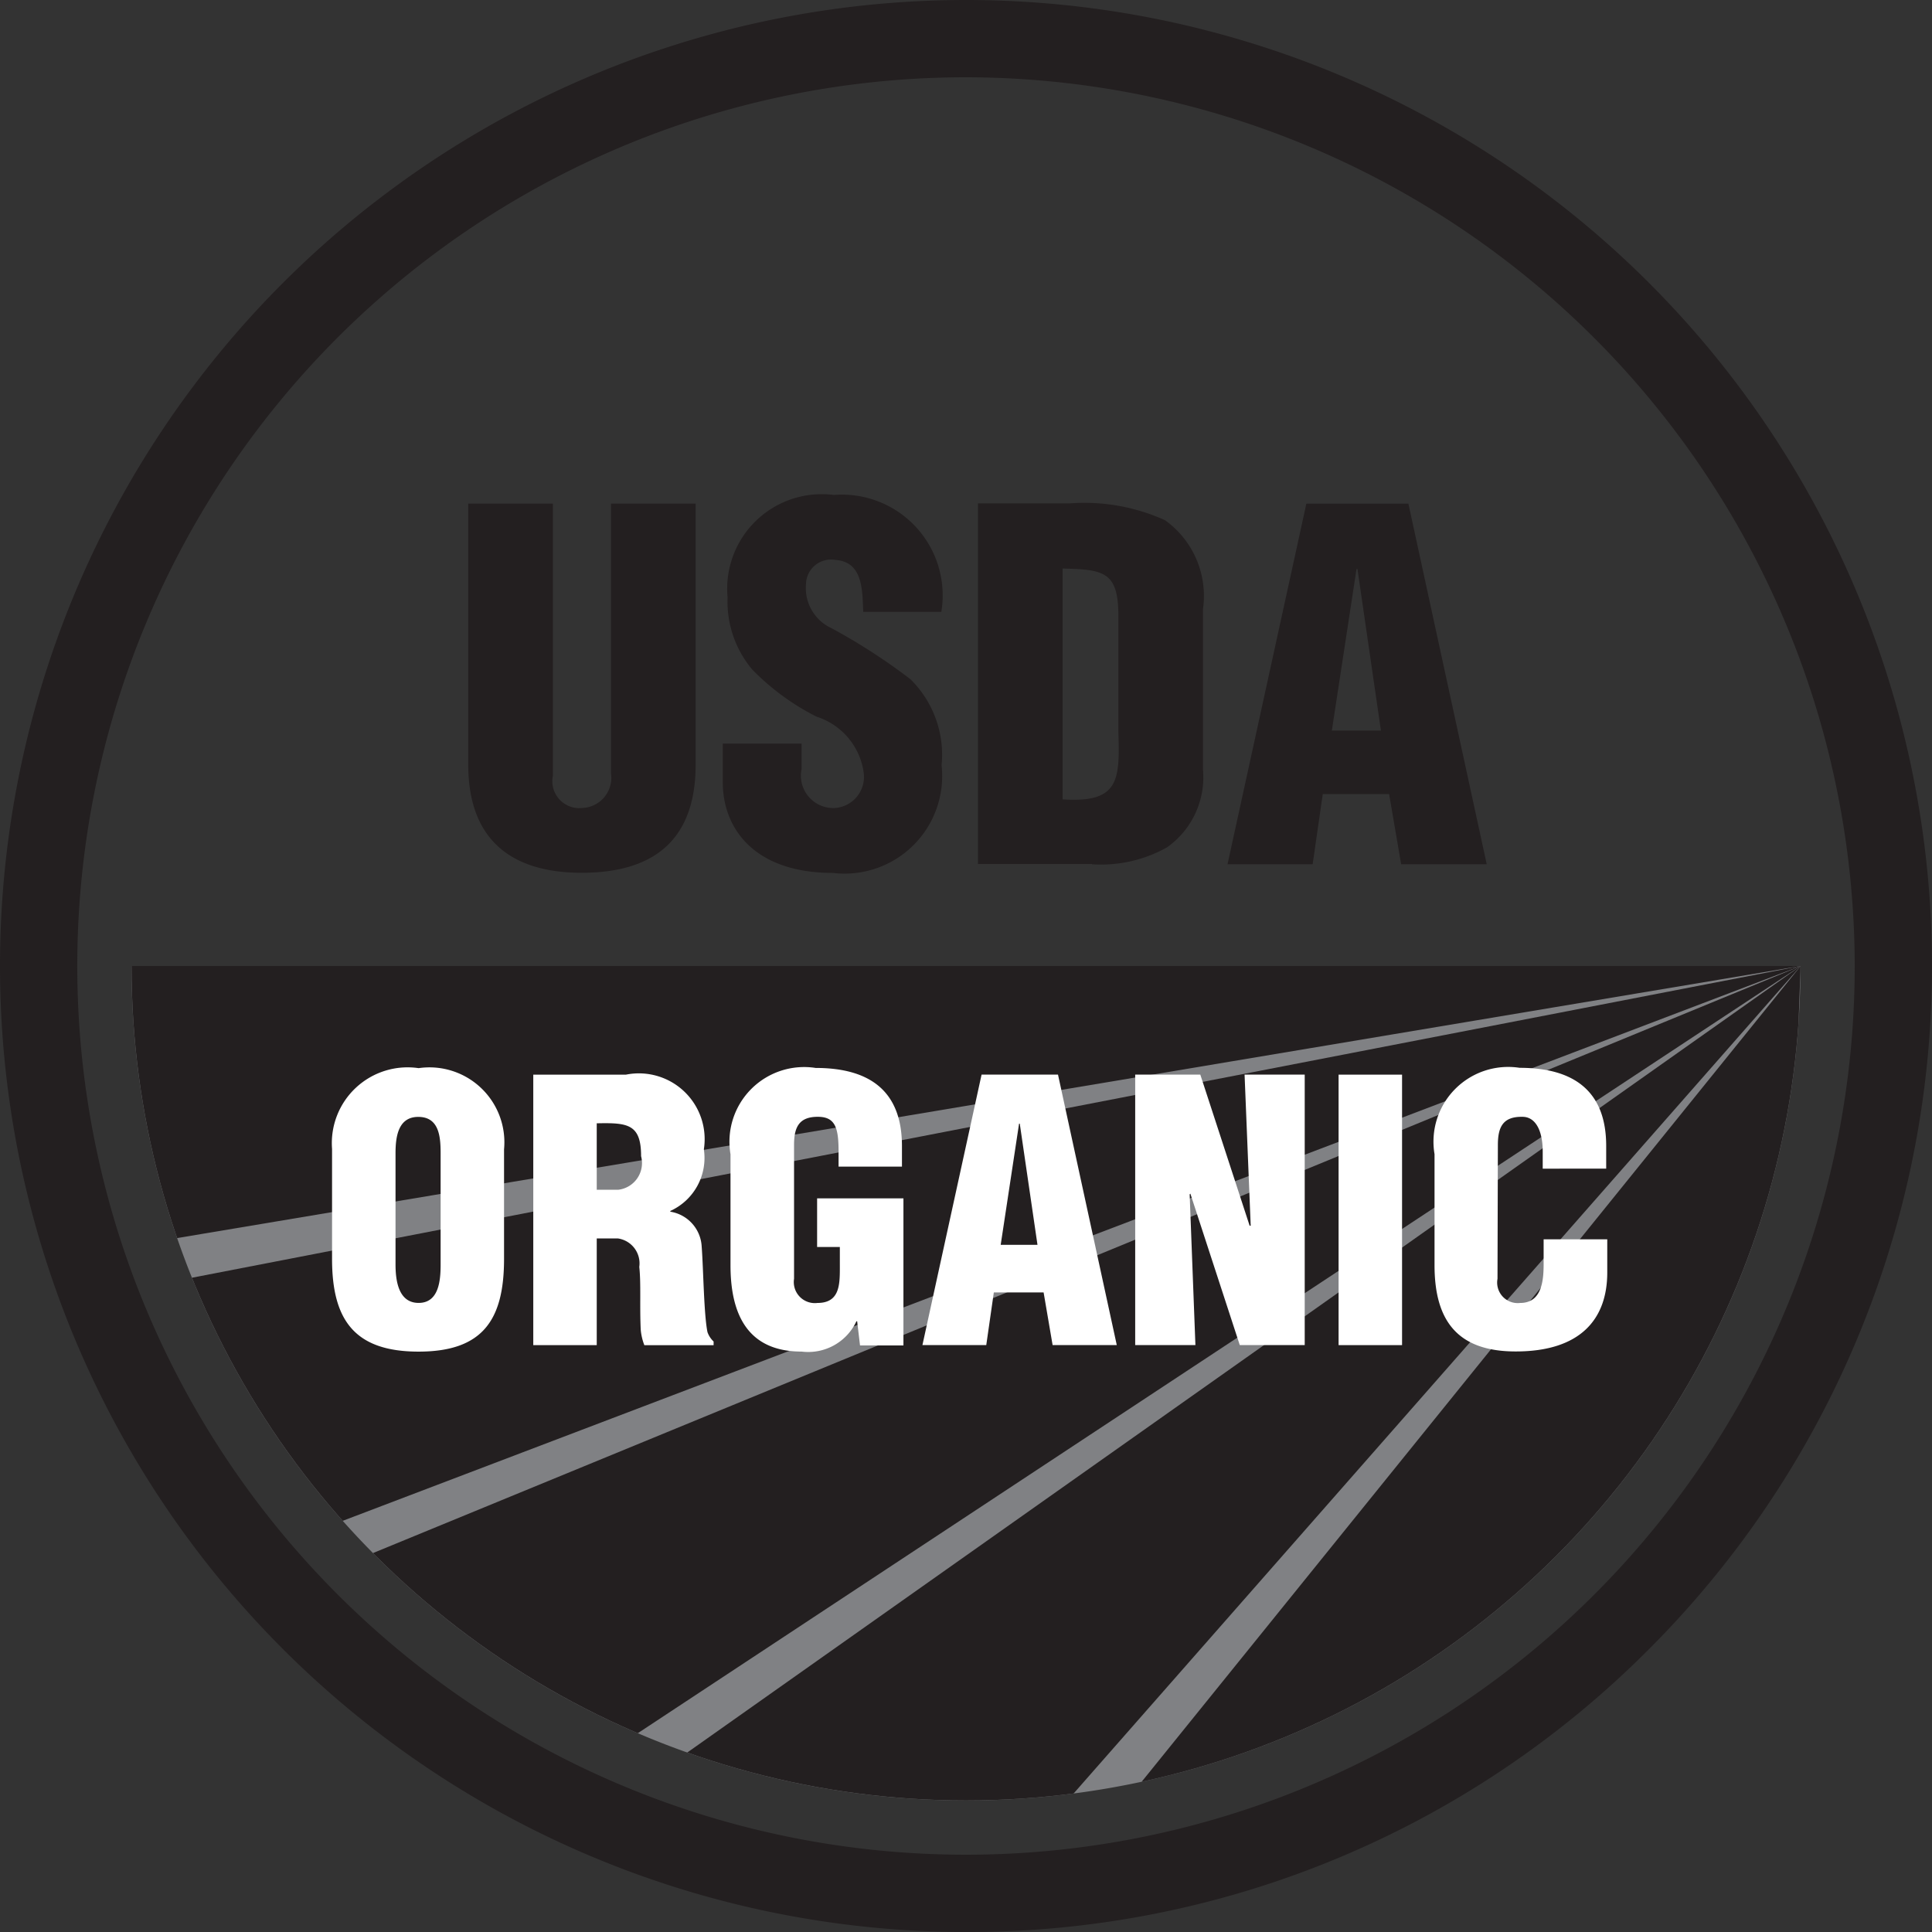 <svg xmlns="http://www.w3.org/2000/svg" xmlns:xlink="http://www.w3.org/1999/xlink" width="47" height="47" viewBox="0 0 47 47">
  <rect x="0" y="0" width="47" height="47" fill="#333333" stroke="none"/>
  <defs>
    <style>
      .a {
        fill: none;
      }

      .b {
        fill: #808184;
      }

      .c {
        clip-path: url(#a);
      }

      .d {
        fill: #231f20;
      }

      .e {
        fill: #fff;
      }
    </style>
    <clipPath id="a">
      <path class="a" d="M43.8,23.5A20.3,20.3,0,1,1,3.2,23.5H43.8Z"/>
    </clipPath>
  </defs>
  <title>usda-organic-logo</title>
  <g>
    <path class="b" d="M43.8,23.5A20.3,20.3,0,1,1,3.2,23.5H43.8Z"/>
    <g class="c">
      <polygon class="d" points="43.804 23.5 2.252 23.5 3.944 30.18 43.804 23.5"/>
      <polygon class="d" points="43.804 23.5 4.316 31.152 7.726 37.23 43.804 23.5"/>
      <polygon class="d" points="43.804 23.5 8.718 37.928 14.923 42.555 43.804 23.5"/>
      <polygon class="d" points="43.804 23.5 16.208 42.995 24.876 45.044 43.804 23.5"/>
      <polygon class="d" points="43.804 23.5 27.077 44.207 43.055 44.092 43.804 23.5"/>
    </g>
    <path class="d" d="M23.5,47a23.5,23.5,0,0,1,0-47A23.5,23.5,0,0,1,40.117,40.117,23.346,23.346,0,0,1,23.5,47Zm0-45.12A21.62,21.62,0,1,0,45.12,23.5,21.644,21.644,0,0,0,23.5,1.88Z"/>
    <path class="d" d="M11.391,12.251H13.45v6.621a0.656,0.656,0,0,0,.714.784,0.735,0.735,0,0,0,.7-0.842V12.251h2.059V18.6c0,1.486-.667,2.632-2.772,2.632-1.743,0-2.76-.83-2.76-2.632V12.251Z"/>
    <path class="d" d="M19.5,18.089v0.62a0.788,0.788,0,0,0,.819.947,0.759,0.759,0,0,0,.69-0.877,1.669,1.669,0,0,0-1.146-1.345A5.9,5.9,0,0,1,18.3,16.288a2.564,2.564,0,0,1-.6-1.755,2.3,2.3,0,0,1,2.585-2.492A2.451,2.451,0,0,1,22.9,14.884h-1.9c-0.023-.515,0-1.217-0.679-1.263a0.609,0.609,0,0,0-.713.585,1.073,1.073,0,0,0,.62,1.076,14.48,14.48,0,0,1,1.918,1.24,2.576,2.576,0,0,1,.76,2.094,2.375,2.375,0,0,1-2.644,2.62c-1.884,0-2.679-1.053-2.679-2.211V18.089H19.5Z"/>
    <path class="d" d="M25.85,13.831c1.006,0.023,1.345.082,1.357,1.111v2.866c0.035,1.17.023,1.731-1.357,1.638V13.831Zm0.713,7.194a3.282,3.282,0,0,0,1.825-.41,2.087,2.087,0,0,0,.877-1.895v-3.9a2.266,2.266,0,0,0-.924-2.165,4.753,4.753,0,0,0-2.316-.409H23.791v8.773h2.772Z"/>
    <path class="d" d="M33.594,17.773H32.4L33,13.842h0.023Zm-1.661,3.252,0.246-1.708h1.614l0.293,1.708h2.082l-1.906-8.773H31.78l-1.918,8.773h2.071Z"/>
    <path class="e" d="M10.719,30.757c0,0.377-.035.939-0.535,0.939s-0.562-.562-0.562-0.939v-2.7c0-.4.062-0.886,0.553-0.886,0.509,0,.544.483,0.544,0.886v2.7Zm1.544-2.807a1.823,1.823,0,0,0-2.079-1.965A1.843,1.843,0,0,0,8.078,27.95v2.676c0,1.482.544,2.255,2.105,2.255s2.079-.772,2.079-2.255V27.95Z"/>
    <path class="e" d="M14.517,27.327c0.755-.017,1.079.018,1.079,0.8a0.653,0.653,0,0,1-.553.816H14.517V27.327Zm0,2.8h0.509a0.613,0.613,0,0,1,.526.693c0.044,0.4.008,0.948,0.035,1.526a1.361,1.361,0,0,0,.088.378H17.36V32.635a0.573,0.573,0,0,1-.149-0.228c-0.088-.421-0.1-1.553-0.141-2.079a0.906,0.906,0,0,0-.763-0.851V29.459a1.417,1.417,0,0,0,.816-1.5,1.6,1.6,0,0,0-1.895-1.816H12.973v6.58h1.544v-2.6Z"/>
    <path class="e" d="M20.922,32.731l-0.07-.588H20.834a1.294,1.294,0,0,1-1.334.737c-1.307,0-1.729-.9-1.729-2.1v-2.7a1.817,1.817,0,0,1,2.071-2.1c1.316,0,2.1.561,2.1,1.9V28.38H20.4V28.02c0-.561-0.07-0.842-0.483-0.851-0.482-.009-0.6.254-0.6,0.685v3.255a0.512,0.512,0,0,0,.57.588c0.527,0,.544-0.421.544-0.842V30.336H19.878V29.152h2.1v3.579H20.922Z"/>
    <path class="e" d="M25.239,30.283H24.344l0.447-2.948h0.017Zm-1.246,2.439,0.184-1.281h1.211l0.219,1.281h1.561l-1.43-6.58H23.879l-1.439,6.58h1.553Z"/>
    <path class="e" d="M28.958,29.038l-0.017.017,0.14,3.667H27.616v-6.58H29.2L30.4,29.818h0.026l-0.149-3.676H31.74v6.58H30.16Z"/>
    <path class="e" d="M32.564,32.723v-6.58h1.544v6.58H32.564Z"/>
    <path class="e" d="M37.53,28.441V28.02c0-.561-0.2-0.851-0.491-0.851-0.482-.009-0.6.254-0.6,0.685l-0.009,3.255a0.5,0.5,0,0,0,.552.588c0.526,0,.57-0.544.57-0.948v-0.6H39.1v0.807c0,1.132-.649,1.921-2.228,1.921-1.422,0-1.974-.755-1.974-2.1v-2.7a1.817,1.817,0,0,1,2.07-2.1c1.316,0,2.106.561,2.106,1.9v0.553H37.53Z"/>
  </g>
</svg>
